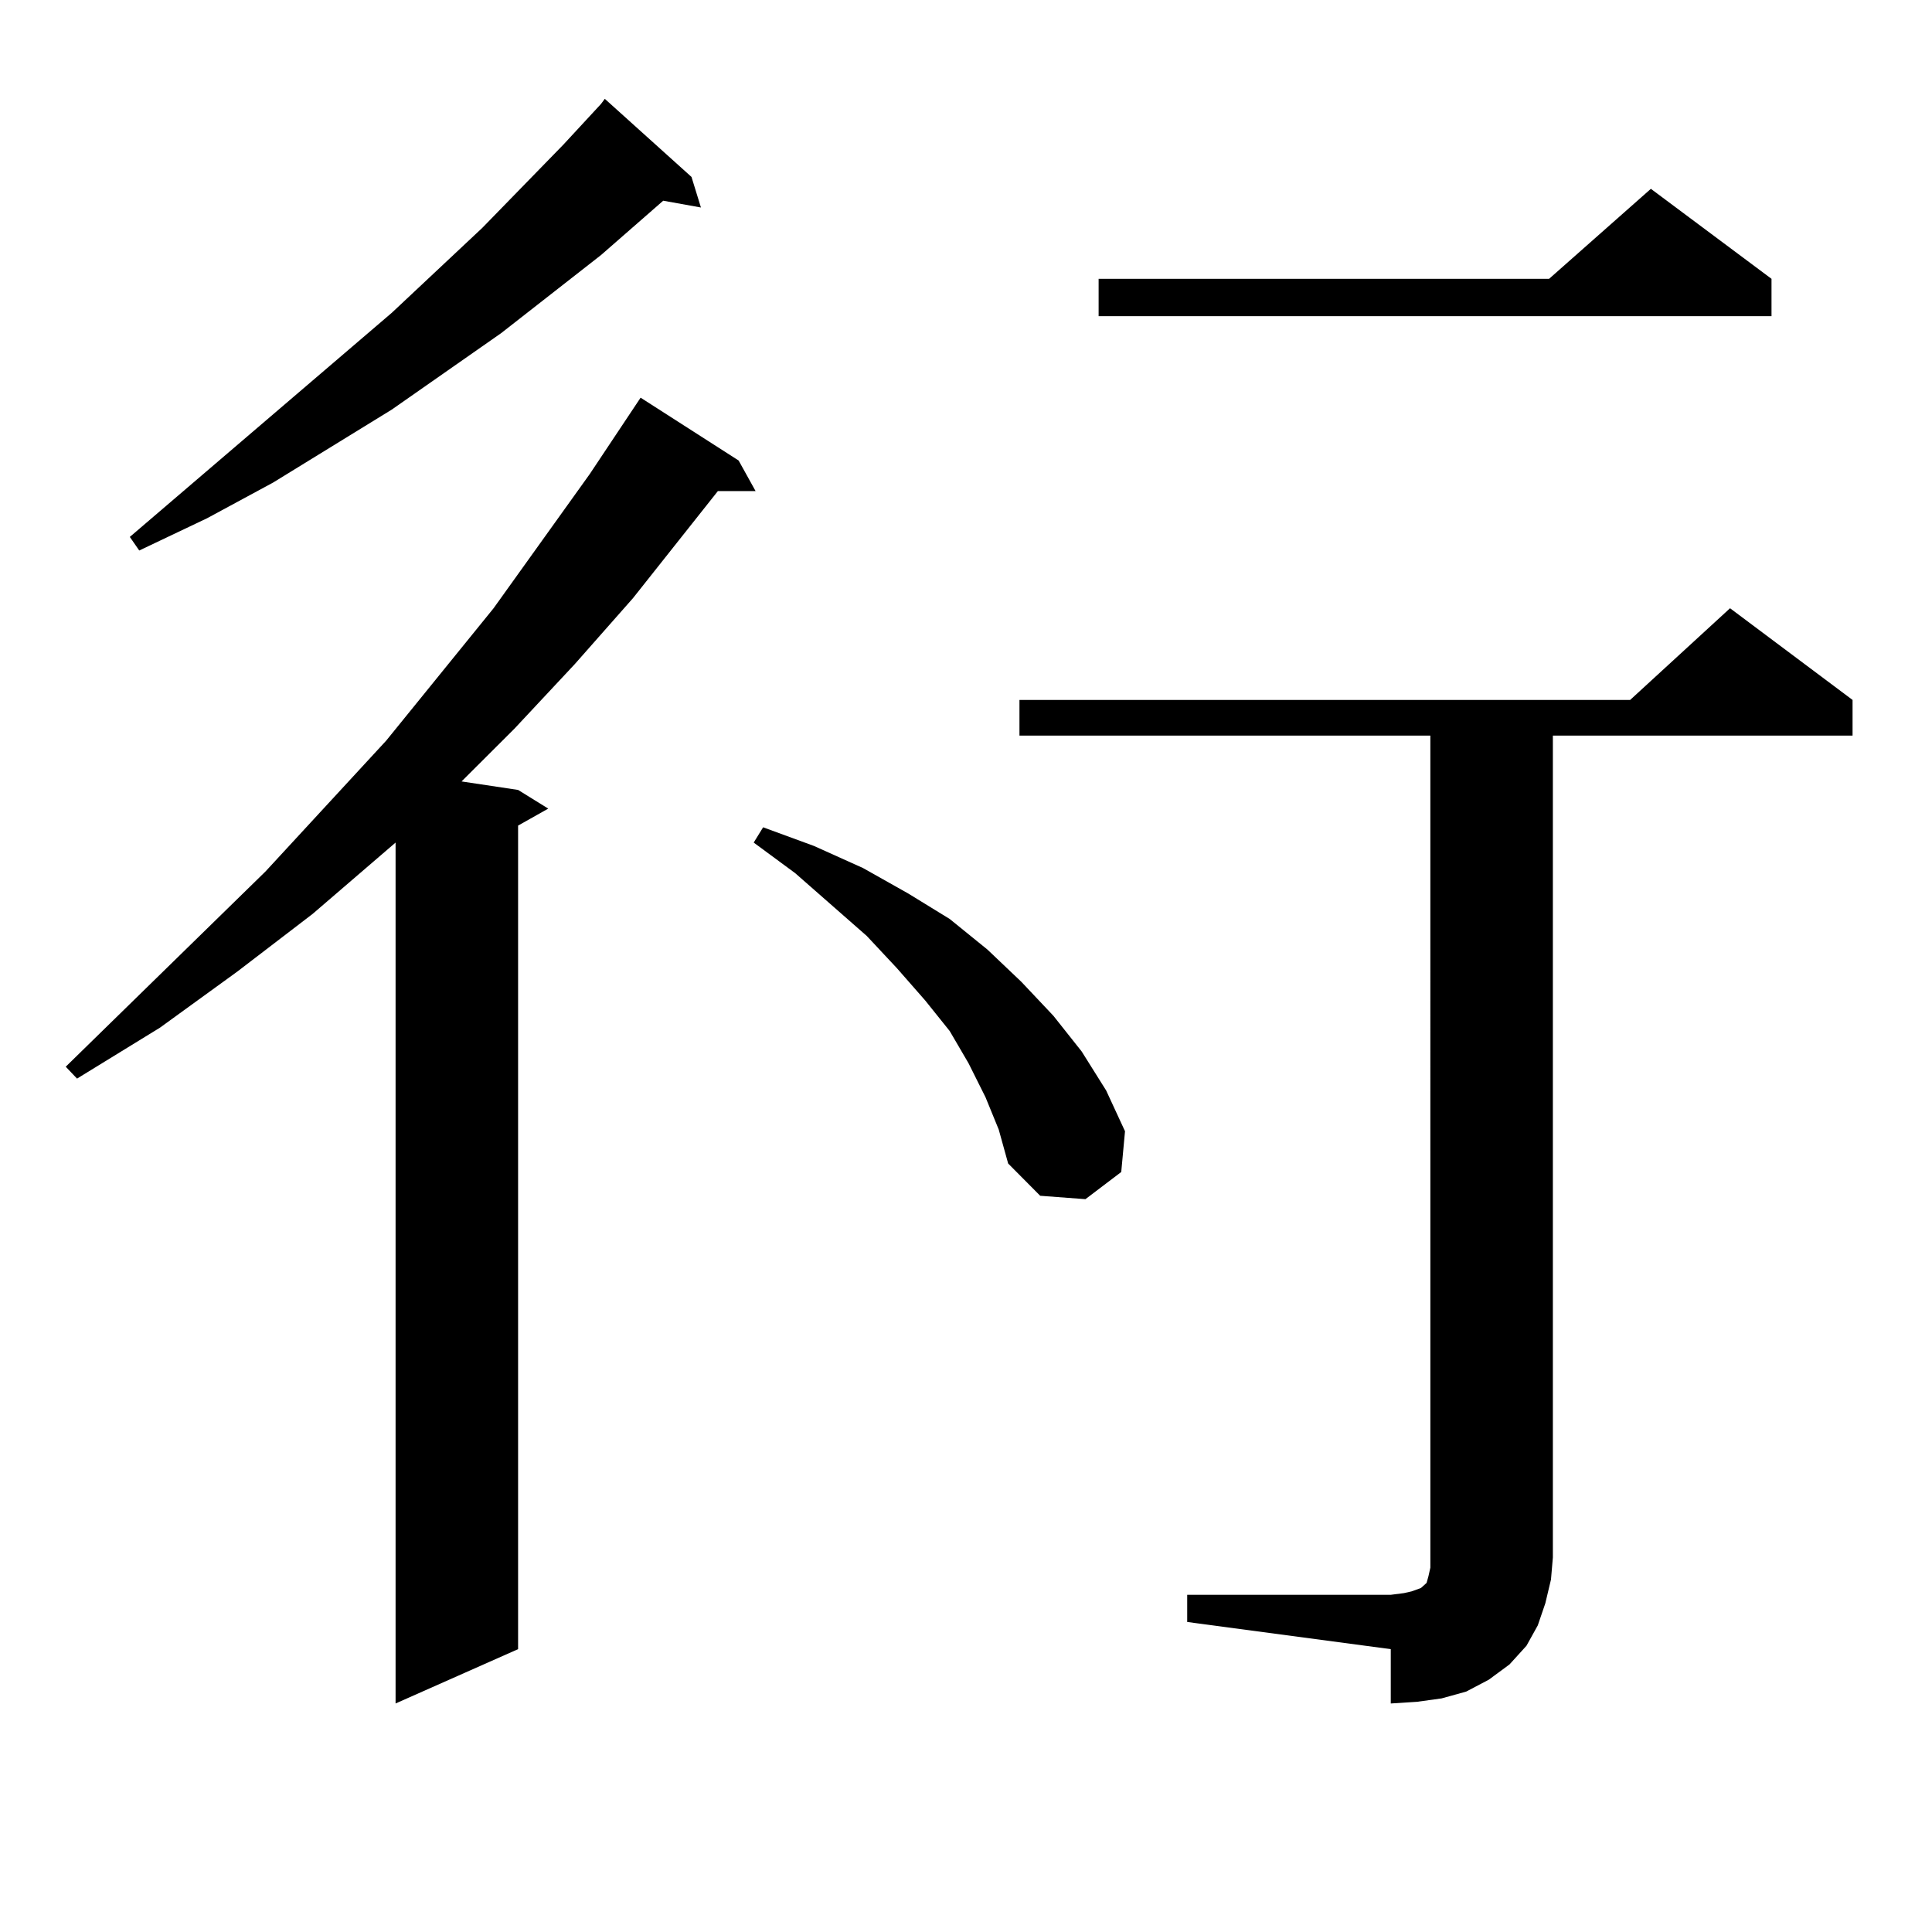 <?xml version="1.0" encoding="utf-8"?>
<!-- Generator: Adobe Illustrator 16.0.0, SVG Export Plug-In . SVG Version: 6.00 Build 0)  -->
<!DOCTYPE svg PUBLIC "-//W3C//DTD SVG 1.1//EN" "http://www.w3.org/Graphics/SVG/1.1/DTD/svg11.dtd">
<svg version="1.1" id="图层_1" xmlns="http://www.w3.org/2000/svg" xmlns:xlink="http://www.w3.org/1999/xlink" x="0px" y="0px"
	 width="1000px" height="1000px" viewBox="0 0 1000 1000" enable-background="new 0 0 1000 1000" xml:space="preserve">
<path d="M382.308,238.359l8.78,15.82h-19.512l-43.901,55.371l-30.243,34.277l-31.219,33.398l-27.316,27.246l29.268,4.395
	l15.609,9.668l-15.609,8.789v426.27l-63.413,28.125V436.113l-42.926,36.914l-39.023,29.883l-39.999,29.004l-42.926,26.367
	l-5.854-6.152l103.412-101.074l62.438-67.676l55.608-68.555l49.755-69.434l26.341-39.551L382.308,238.359z M357.918,91.582
	l4.878,15.82l-19.512-3.516l-32.194,28.125l-51.706,40.43L202.8,211.992l-61.462,37.793l-34.146,18.457l-35.121,16.699l-4.878-7.031
	L202.8,161.895l46.828-43.945l41.95-43.066l19.512-21.094l1.951-2.637L357.918,91.582z M510.109,567.949l-8.78-17.578l-9.756-16.699
	l-12.683-15.82l-14.634-16.699l-15.609-16.699l-37.072-32.52l-21.463-15.82l4.878-7.91l26.341,9.668l25.365,11.426l23.414,13.184
	l21.463,13.184l19.512,15.82l17.561,16.699l16.585,17.578l14.634,18.457l12.683,20.215l9.756,21.094l-1.951,21.094l-18.536,14.063
	l-23.414-1.758l-16.585-16.699l-4.878-17.578L510.109,567.949z M614.497,825.469H719.86l6.829-0.879l3.902-0.879l4.878-1.758
	l0.976-0.879l0.976-0.879l0.976-0.879l0.976-3.516l0.976-4.395V380.742H527.67v-18.457h316.09l51.706-47.461l63.413,47.461v18.457
	H803.761v425.391l-0.976,11.426l-2.927,12.305l-3.902,11.426l-5.854,10.547l-8.78,9.668l-10.731,7.91l-11.707,6.152l-12.683,3.516
	l-12.683,1.758l-13.658,0.879v-28.125l-105.363-14.063V825.469z M916.929,144.316v19.336H568.645v-19.336H801.81l52.682-46.582
	L916.929,144.316z"/>
</svg>
